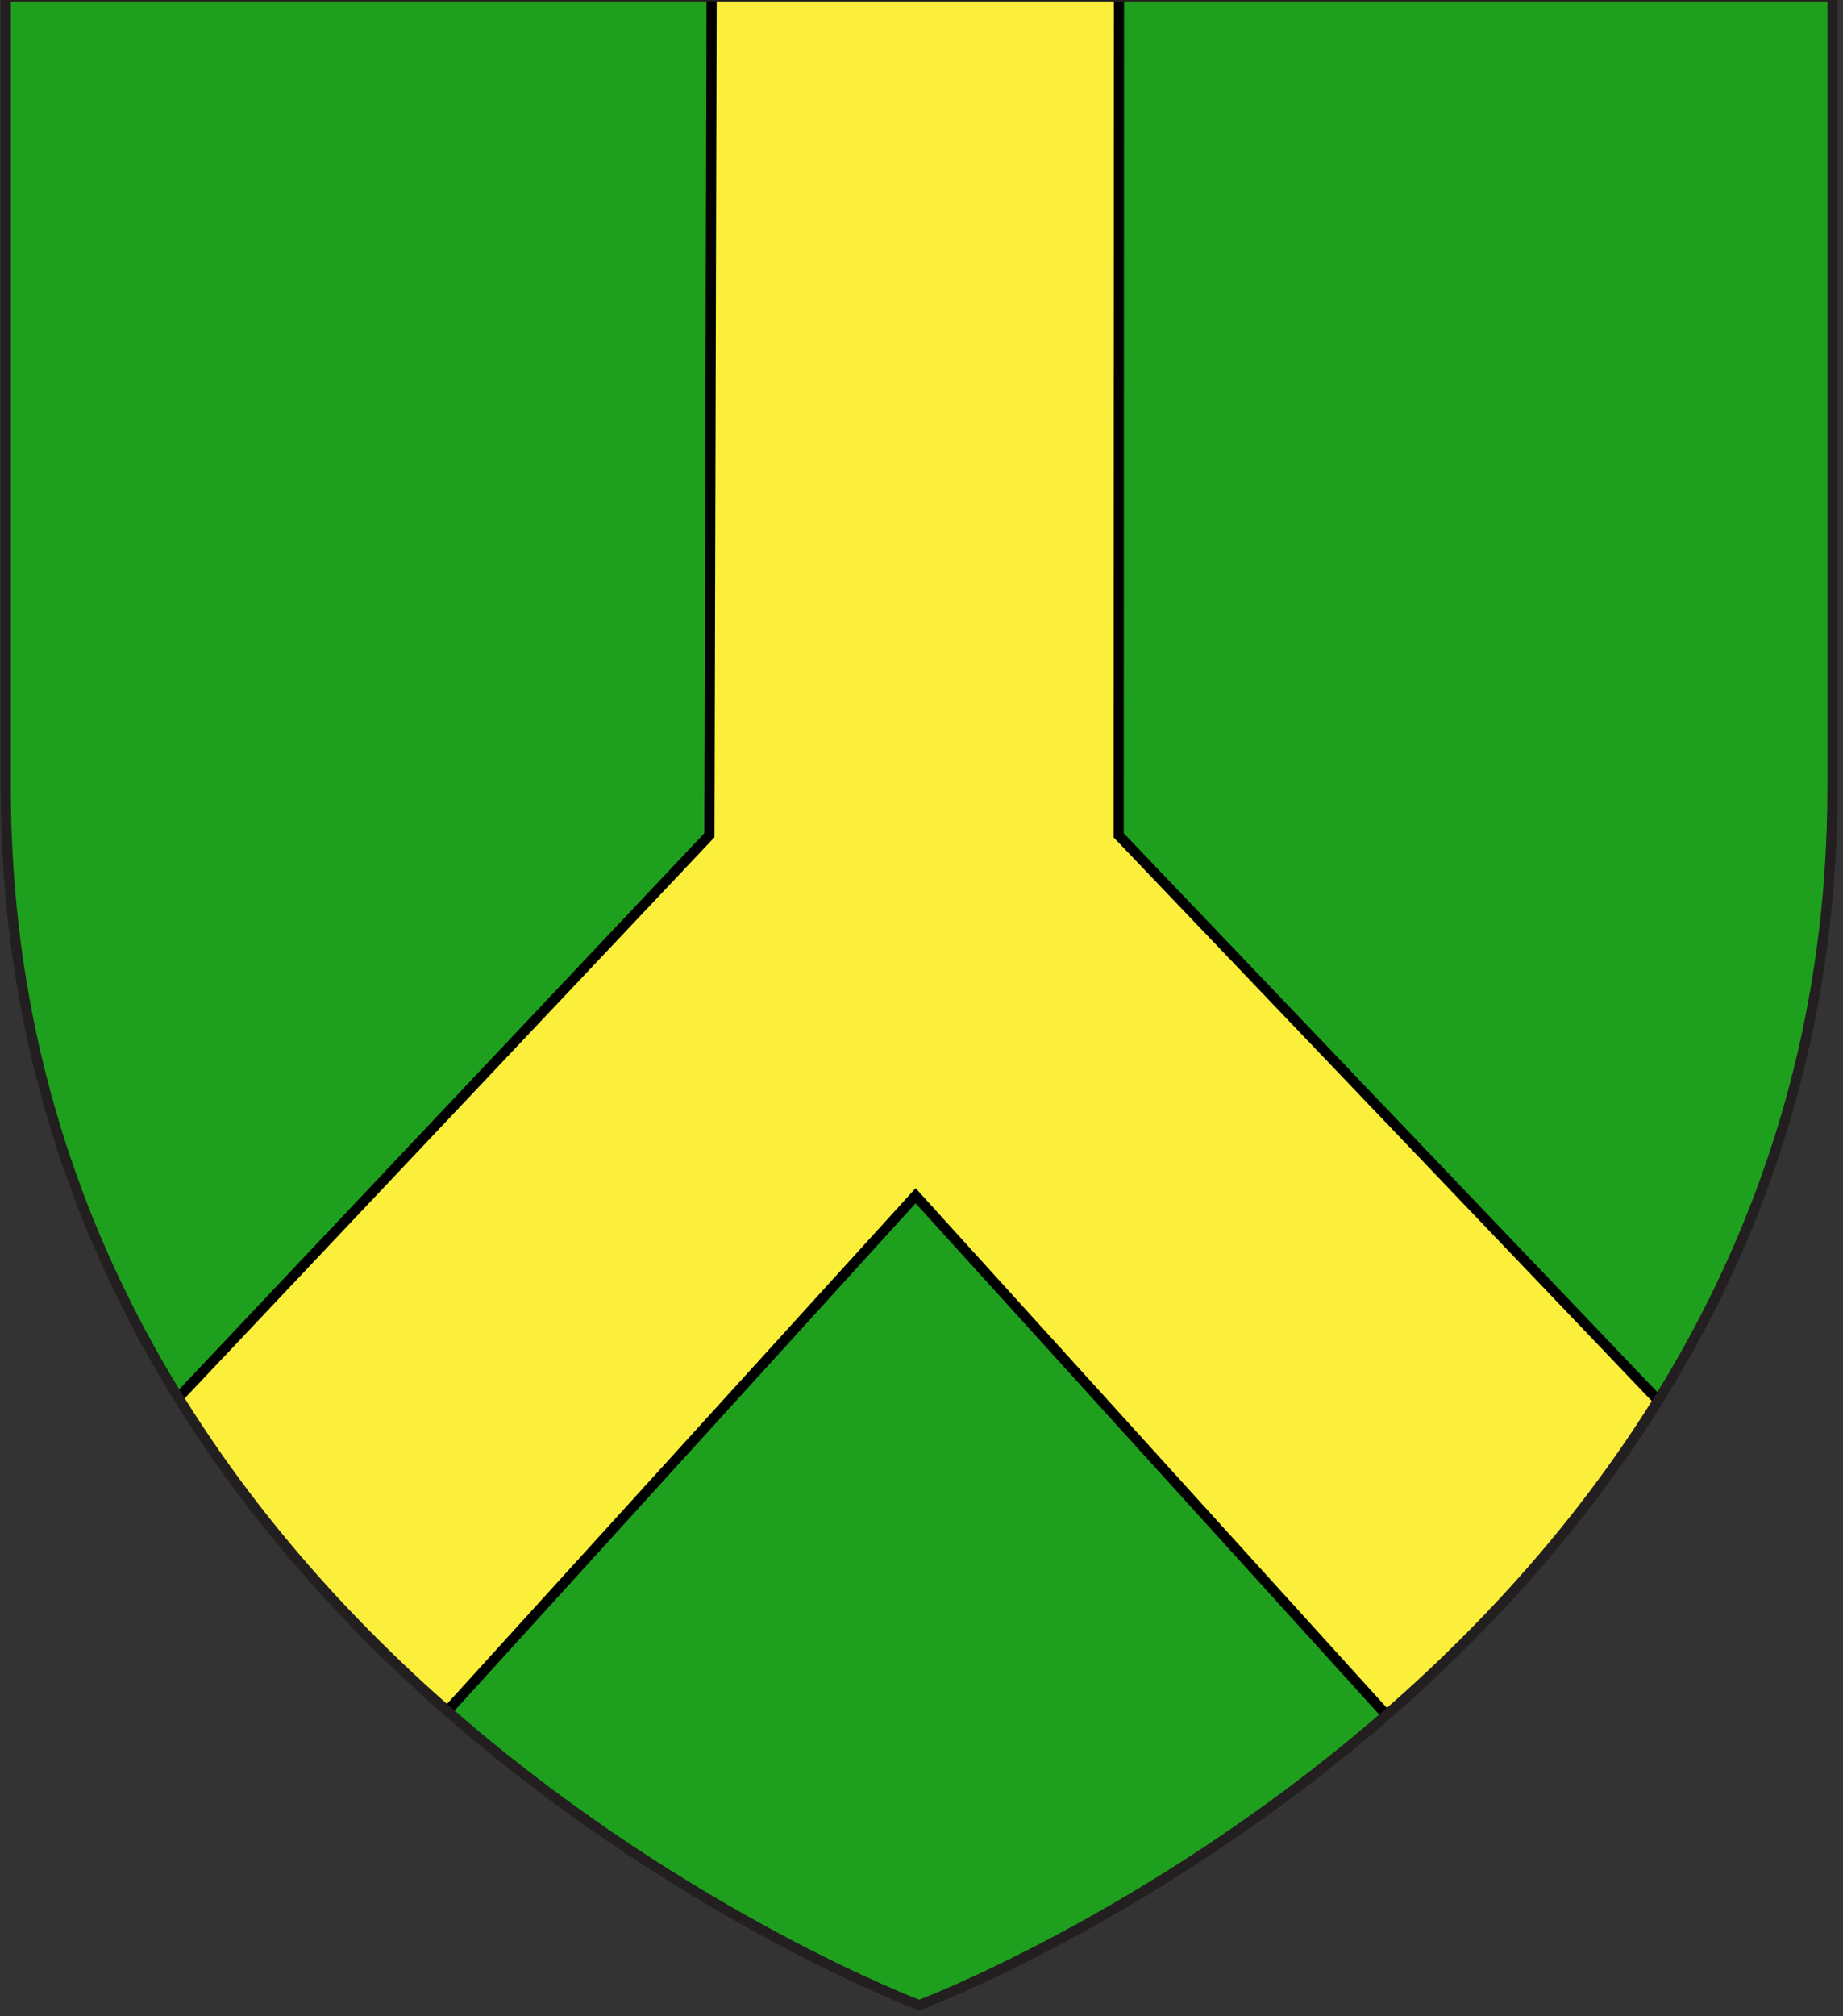 <?xml version="1.0" encoding="utf-8"?>
<!-- Generator: Adobe Illustrator 15.1.0, SVG Export Plug-In . SVG Version: 6.00 Build 0)  -->
<!DOCTYPE svg PUBLIC "-//W3C//DTD SVG 1.1//EN" "http://www.w3.org/Graphics/SVG/1.1/DTD/svg11.dtd">
<svg version="1.1" id="Layer_1" xmlns="http://www.w3.org/2000/svg" xmlns:xlink="http://www.w3.org/1999/xlink" x="0px" y="0px"
	 width="181.417px" height="198.425px" viewBox="-0.208 0.788 181.417 198.425"
	 enable-background="new -0.208 0.788 181.417 198.425" xml:space="preserve">
<rect x="-0.208" y="0.788" width="181.417" height="198.425" fill="#333333" stroke="none"/>
<path id="Fond_de_l_x27_écu" fill="#1EA01E" stroke="#231F20" stroke-width="0.75" d="M90.278,198.122
	c0,0-89.919-33.832-89.919-119.812c0-85.982,0-77.879,0-77.879h179.812V78.31C180.177,164.29,90.278,198.122,90.278,198.122z"/>
<g>
	<g>
		<defs>
			<path id="SVGID_1_" d="M90.278,198.122c0,0-89.919-33.832-89.919-119.812c0-85.982,0-77.879,0-77.879h179.812V78.31
				C180.177,164.29,90.278,198.122,90.278,198.122z"/>
		</defs>
		<clipPath id="SVGID_2_">
			<use xlink:href="#SVGID_1_"  overflow="visible"/>
		</clipPath>
		<path id="Pairle" clip-path="url(#SVGID_2_)" fill="#FCEF3C" stroke="#000000" d="M69.622,82.989L0.463,156.216l27.726,30.164
			l61.732-67.918l61.603,67.92l28.314-30.166L109.907,82.99l0.033-90.627H69.861L69.622,82.989z"/>
	</g>
	<g>
		<path id="Fond" fill="none" stroke="#231F20" d="M90.278,198.122c0,0-89.919-33.832-89.919-119.812c0-85.982,0-77.879,0-77.879
			h179.812V78.31C180.177,164.29,90.278,198.122,90.278,198.122z"/>
	</g>
</g>
</svg>
